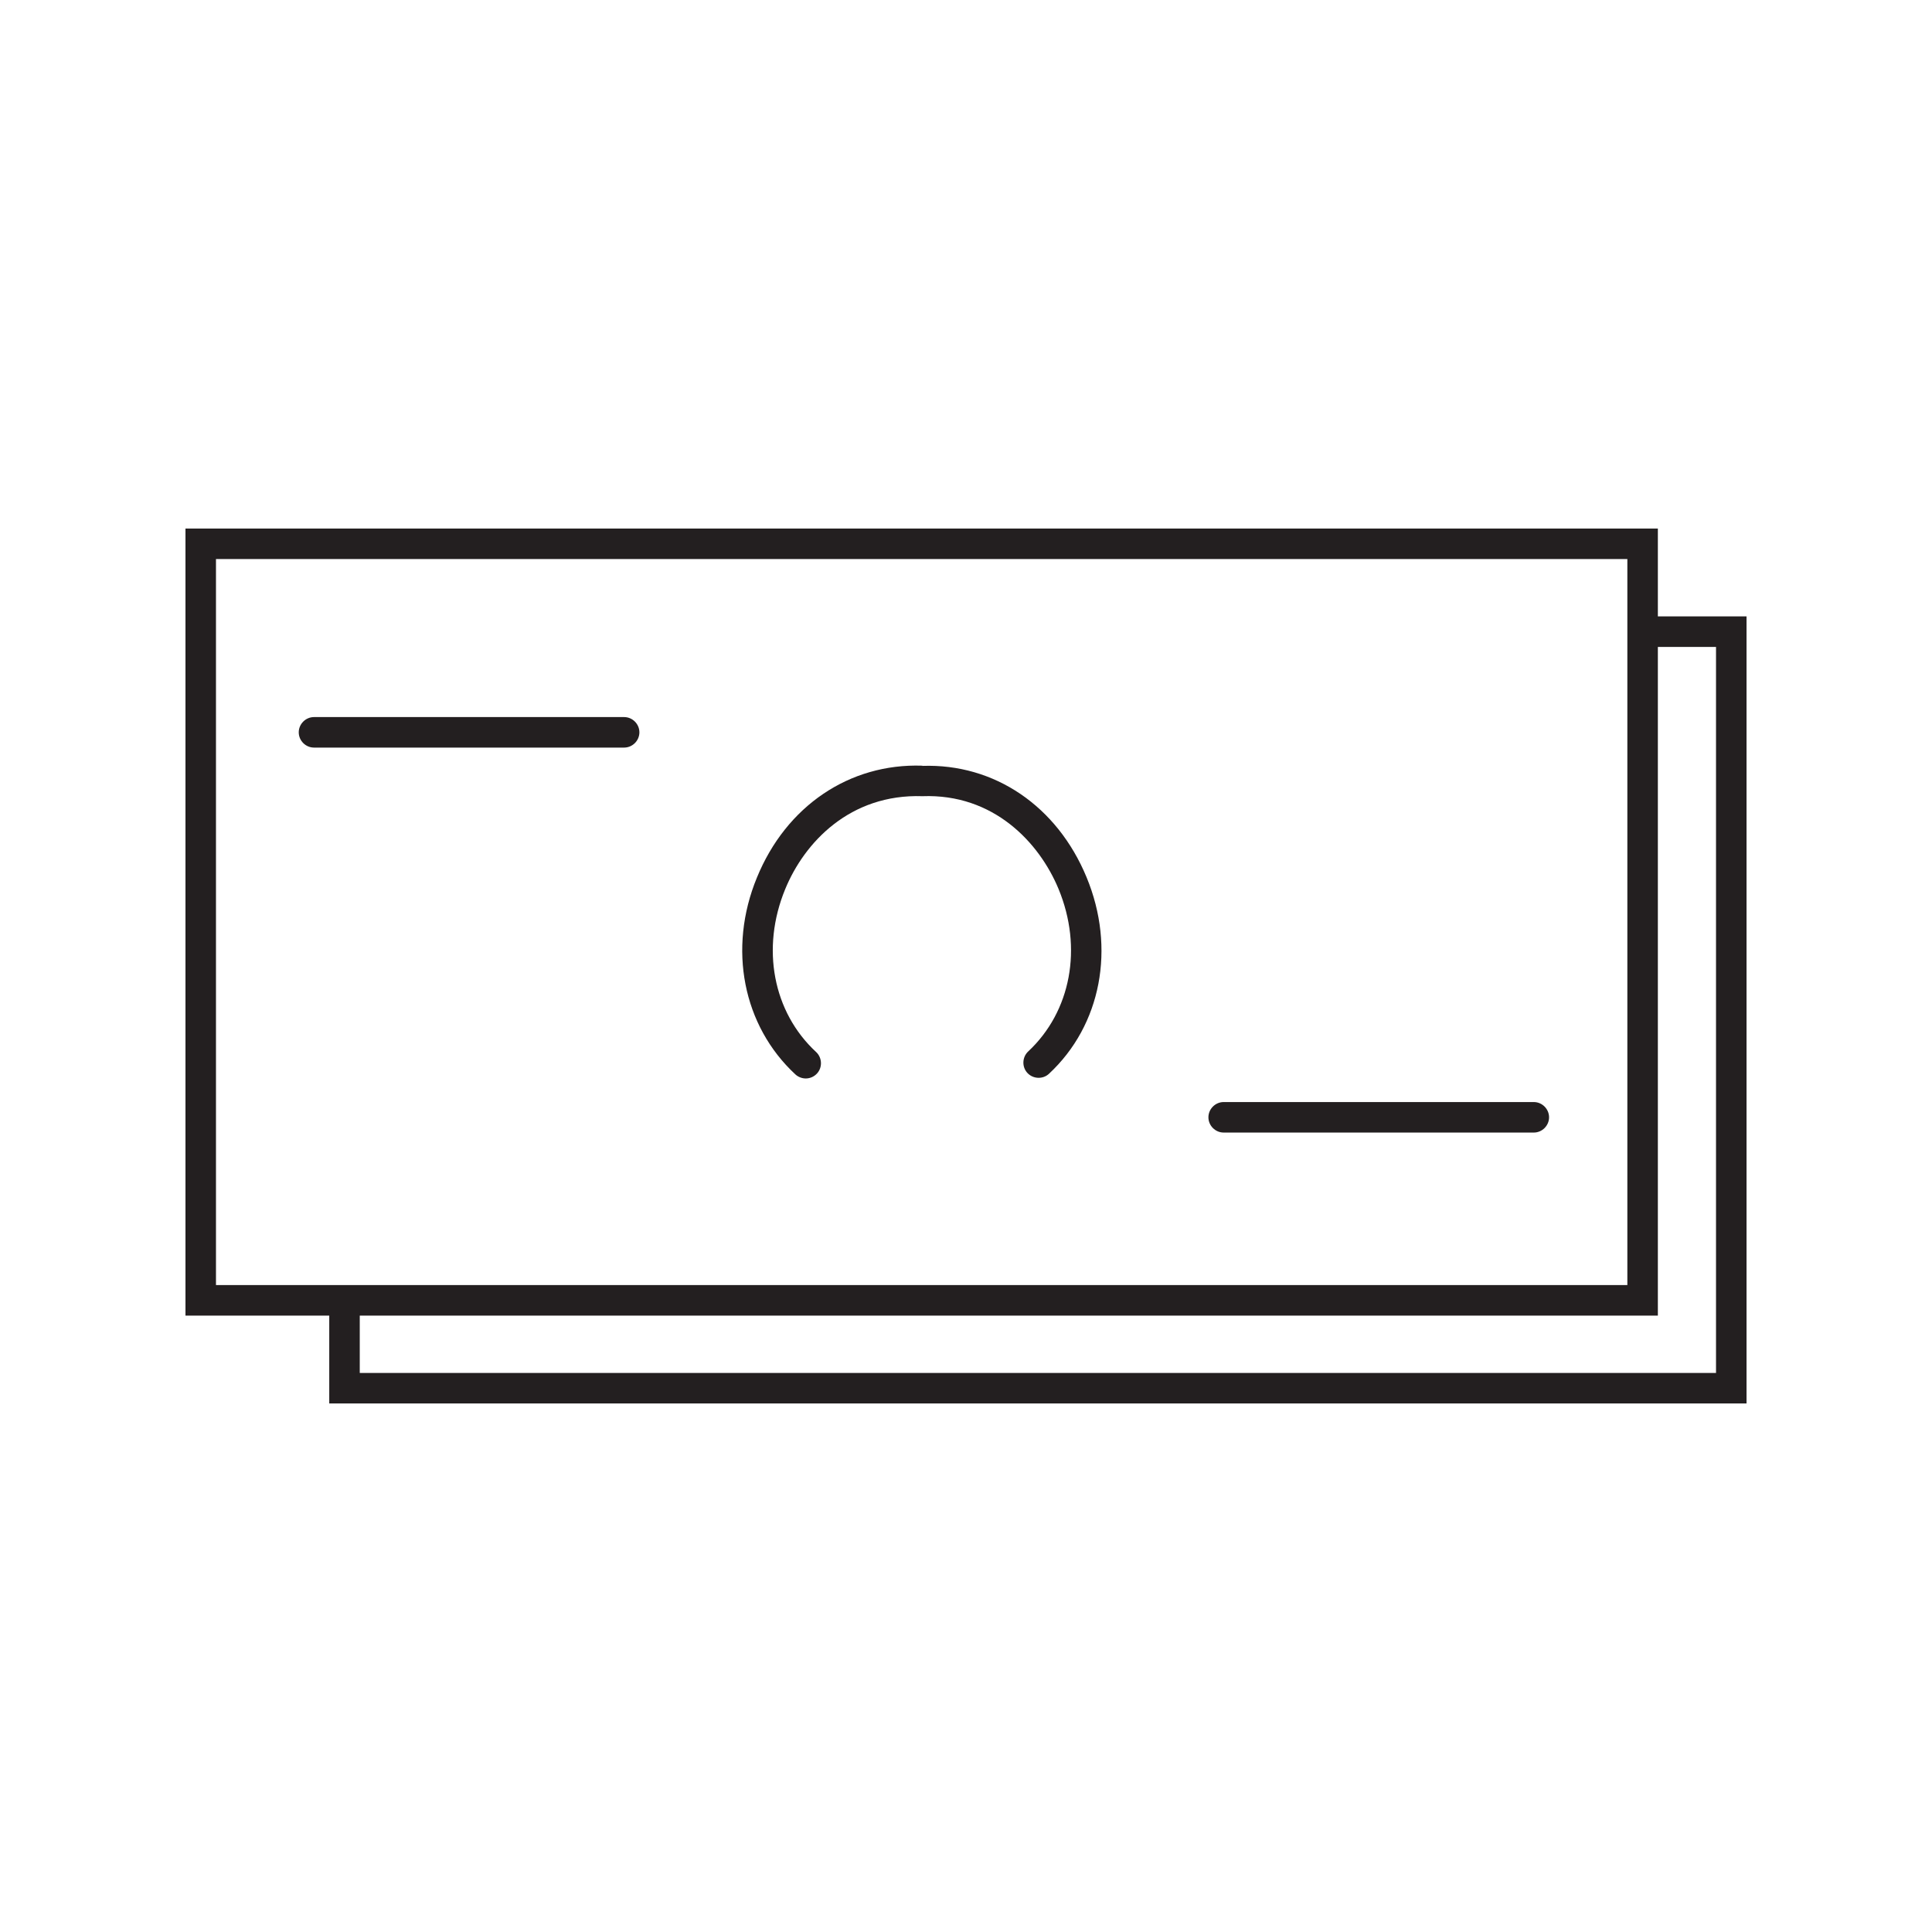 <?xml version="1.0" encoding="UTF-8"?><svg id="Layer_1" xmlns="http://www.w3.org/2000/svg" viewBox="0 0 95 95"><defs><style>.cls-1{fill:#231f20;}</style></defs><path class="cls-1" d="m81.52,30.31v-4.32H9.12v38.7h7.07v4.32h69.69V30.31h-4.36Zm-70.9-2.82h69.4v35.7H10.62V27.49Zm73.76,40.02H17.69v-2.82h63.83V31.81h2.86v35.7Z"/><path class="cls-1" d="m45.35,37.65c-3.58-.12-6.69,1.98-8.13,5.5-1.44,3.49-.69,7.29,1.89,9.68.14.13.33.2.51.2.2,0,.4-.08.55-.24.28-.3.26-.78-.04-1.06-2.12-1.96-2.72-5.1-1.52-8.01.94-2.29,3.18-4.69,6.75-4.57,3.49-.13,5.74,2.27,6.69,4.56,1.2,2.9.61,6.03-1.49,7.99-.3.28-.32.76-.04,1.06.28.3.76.32,1.06.04,2.57-2.39,3.29-6.18,1.85-9.66-1.45-3.51-4.54-5.6-8.07-5.48Z"/><path class="cls-1" d="m75.42,54.19h-15.25c-.41,0-.75.34-.75.75s.34.75.75.75h15.25c.41,0,.75-.34.75-.75s-.34-.75-.75-.75Z"/><path class="cls-1" d="m30.69,35.26h-15.25c-.41,0-.75.34-.75.75s.34.75.75.75h15.25c.41,0,.75-.34.75-.75s-.34-.75-.75-.75Z"/></svg>